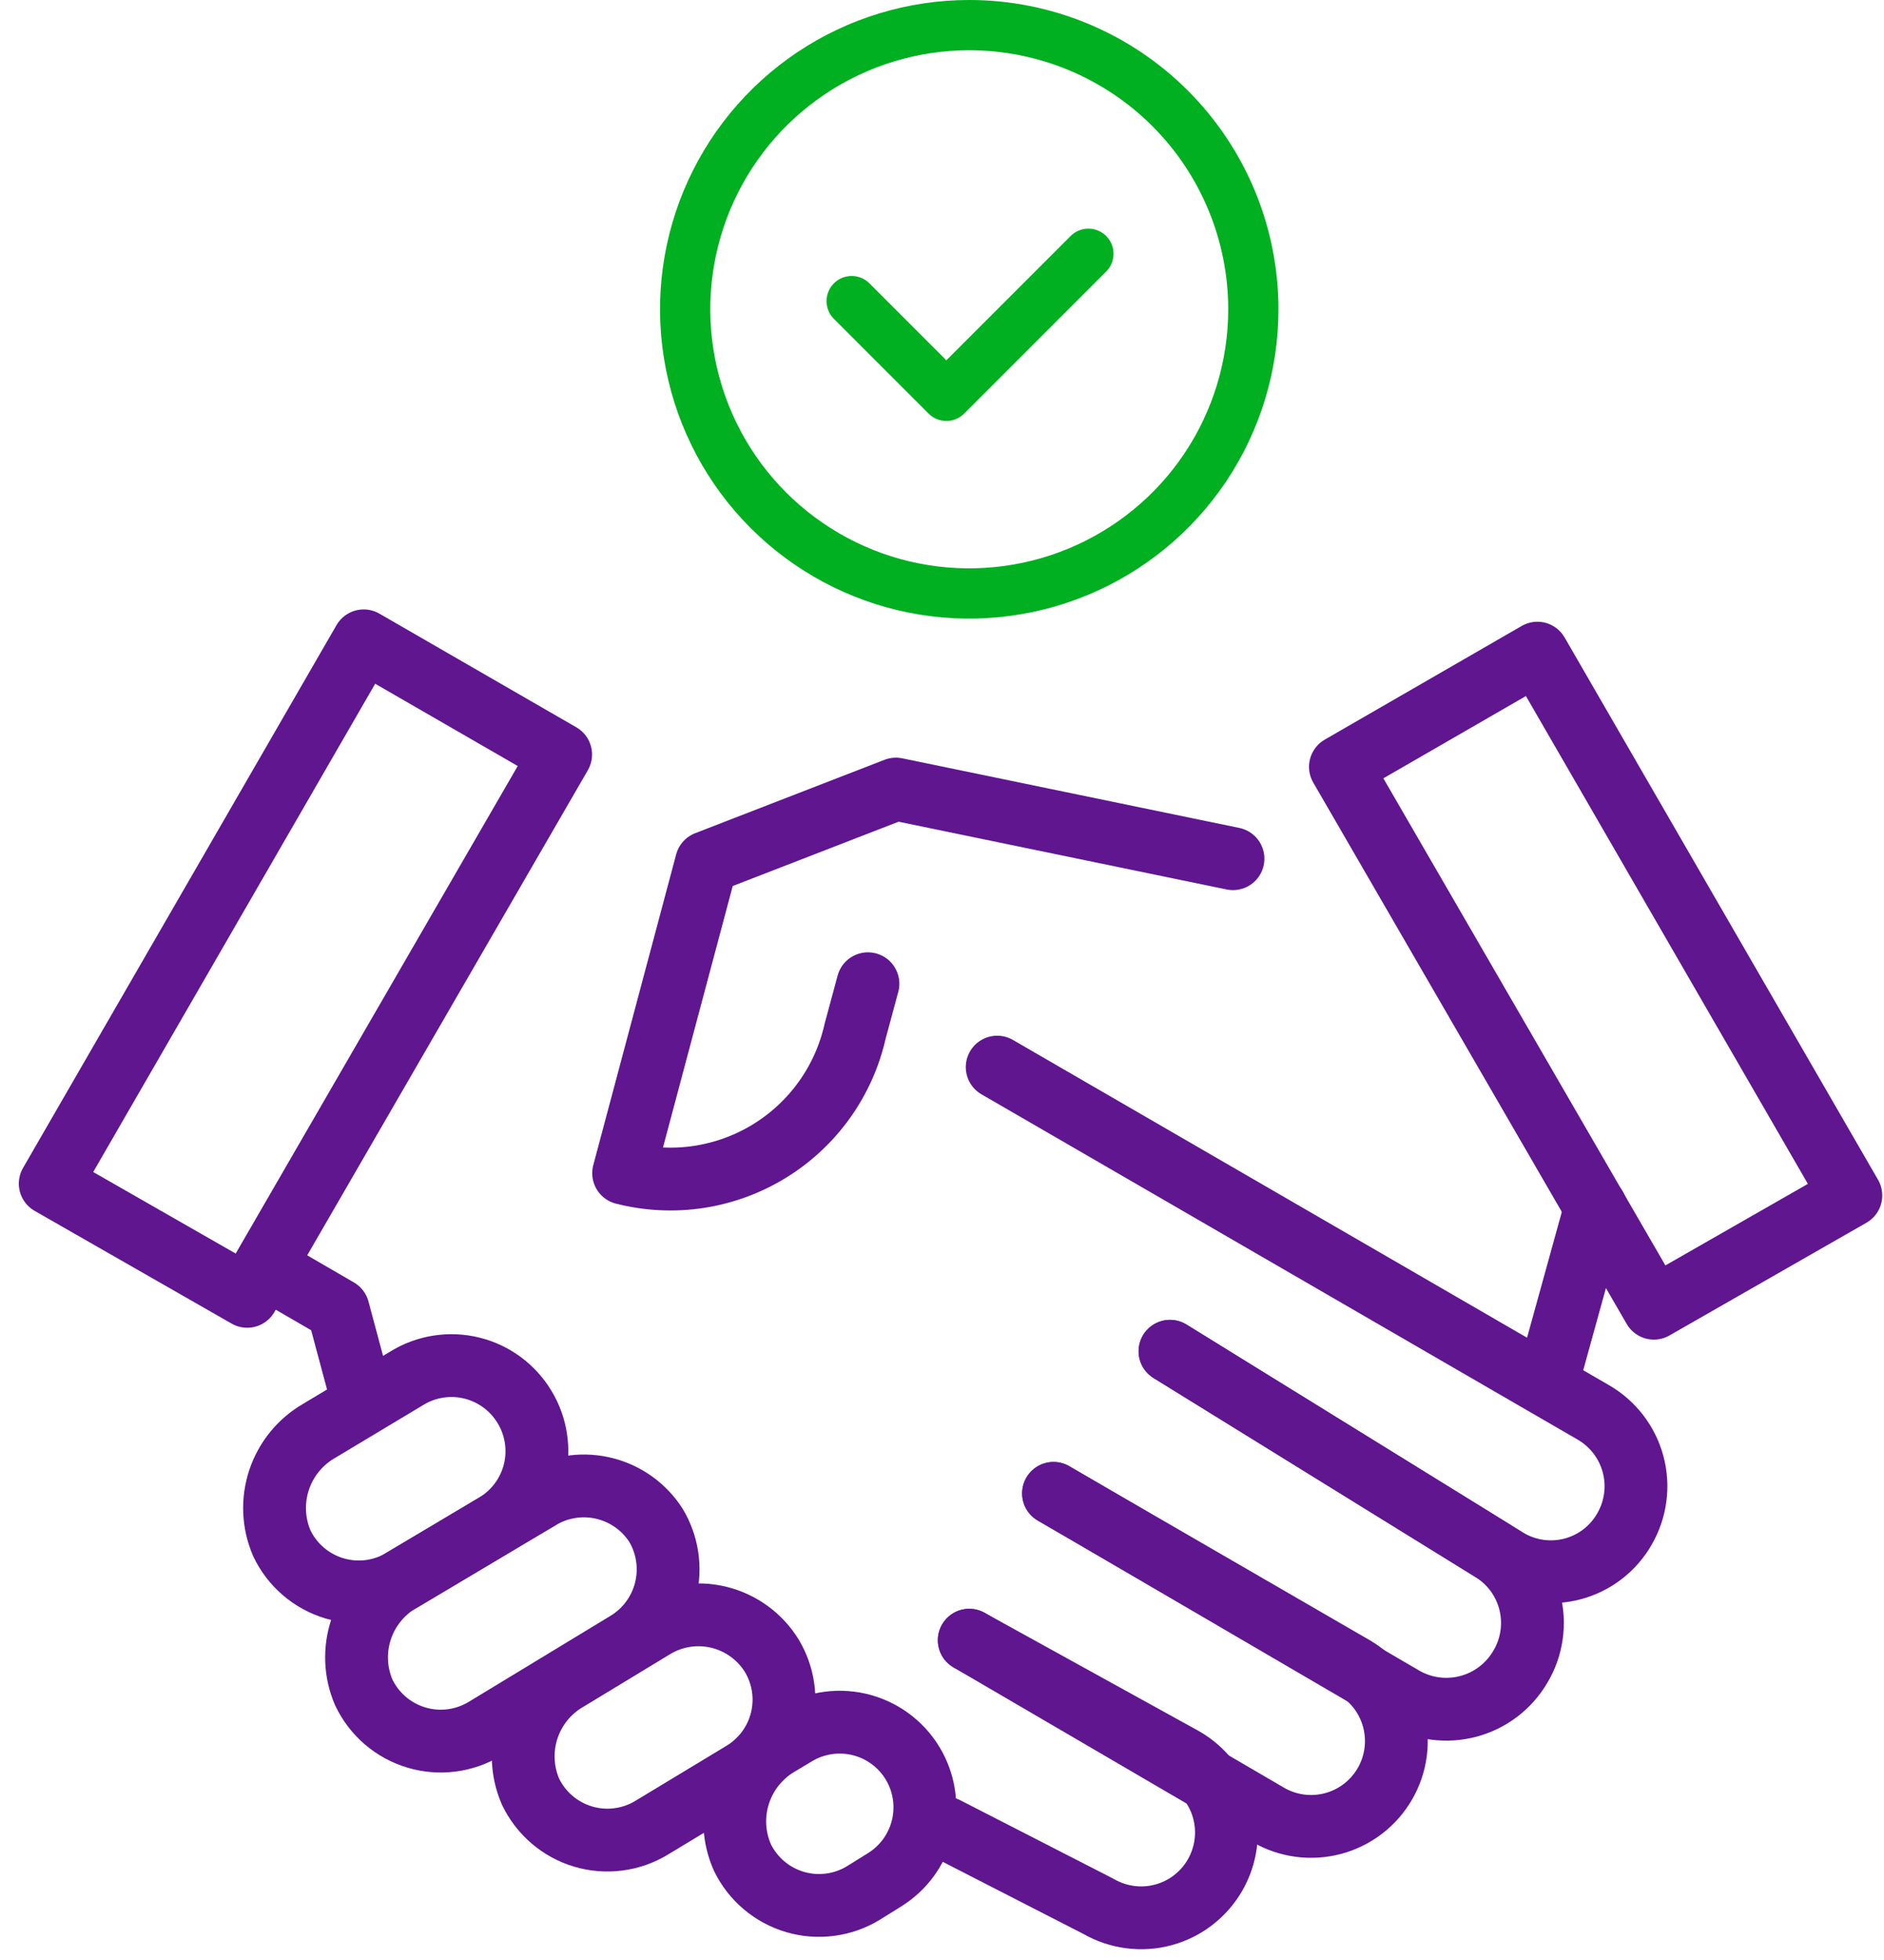 <svg width="75" height="78" viewBox="0 0 75 78" fill="none" xmlns="http://www.w3.org/2000/svg">
<path d="M38.584 1C36.348 1 34.161 1.663 32.301 2.906C30.442 4.149 28.992 5.915 28.136 7.981C27.28 10.048 27.056 12.322 27.493 14.515C27.929 16.709 29.006 18.724 30.588 20.306C32.169 21.887 34.184 22.965 36.378 23.401C38.572 23.837 40.846 23.613 42.912 22.757C44.979 21.901 46.745 20.452 47.988 18.592C49.23 16.732 49.894 14.546 49.894 12.309C49.894 9.31 48.702 6.433 46.581 4.312C44.46 2.191 41.584 1 38.584 1Z" stroke="#00B020" stroke-width="2" stroke-linejoin="round"/>
<path d="M33.904 11.983L37.674 15.753L43.328 10.099" stroke="#00B020" stroke-width="2" stroke-miterlimit="10" stroke-linecap="round" stroke-linejoin="round"/>
<path d="M61.656 54.795L63.522 48.047" stroke="#5F168E" stroke-width="2.5" stroke-linecap="round" stroke-linejoin="round"/>
<path d="M65.839 52.061L53.361 30.517L61.202 25.993L73.68 47.575L65.839 52.061Z" stroke="#5F168E" stroke-width="2.5" stroke-linecap="round" stroke-linejoin="round"/>
<path d="M39.697 42.467L63.428 56.207C63.814 56.43 64.152 56.727 64.424 57.08C64.696 57.434 64.895 57.837 65.01 58.268C65.126 58.699 65.156 59.148 65.097 59.59C65.039 60.032 64.894 60.458 64.671 60.844V60.844C64.451 61.232 64.155 61.573 63.802 61.846C63.448 62.119 63.044 62.319 62.613 62.435C62.182 62.55 61.732 62.579 61.289 62.52C60.846 62.46 60.42 62.314 60.035 62.088L46.577 53.776" stroke="#5F168E" stroke-width="2.5" stroke-linecap="round" stroke-linejoin="round"/>
<path d="M41.94 59.43L55.887 67.573C56.668 68.018 57.593 68.137 58.462 67.904C59.33 67.671 60.071 67.105 60.524 66.329V66.329C60.755 65.943 60.906 65.516 60.97 65.071C61.034 64.627 61.01 64.174 60.897 63.739C60.785 63.304 60.588 62.896 60.317 62.538C60.045 62.18 59.706 61.88 59.318 61.654L46.576 53.775" stroke="#5F168E" stroke-width="2.5" stroke-linecap="round" stroke-linejoin="round"/>
<path d="M38.584 65.274L50.496 72.229C50.882 72.452 51.309 72.597 51.751 72.655C52.193 72.713 52.642 72.683 53.072 72.568C53.503 72.452 53.907 72.253 54.26 71.981C54.614 71.71 54.91 71.371 55.133 70.985C55.356 70.599 55.501 70.172 55.559 69.73C55.617 69.288 55.587 68.839 55.472 68.409C55.356 67.978 55.157 67.574 54.886 67.221C54.614 66.867 54.275 66.571 53.889 66.348L41.939 59.431" stroke="#5F168E" stroke-width="2.5" stroke-linecap="round" stroke-linejoin="round"/>
<path d="M14.497 55.981L13.461 52.117L10.539 50.421" stroke="#5F168E" stroke-width="2.5" stroke-linejoin="round"/>
<path d="M38.586 65.274L47.124 69.986C47.51 70.208 47.849 70.505 48.121 70.859C48.392 71.212 48.592 71.616 48.707 72.046C48.823 72.477 48.852 72.926 48.794 73.368C48.736 73.81 48.591 74.236 48.368 74.623V74.623C48.145 75.009 47.849 75.347 47.495 75.619C47.142 75.891 46.738 76.09 46.307 76.206C45.877 76.321 45.428 76.351 44.986 76.292C44.544 76.234 44.117 76.09 43.731 75.867L37.662 72.757" stroke="#5F168E" stroke-width="2.5" stroke-linecap="round" stroke-linejoin="round"/>
<path d="M9.841 51.589L22.319 30.027L14.478 25.503L2 47.103L9.841 51.589Z" stroke="#5F168E" stroke-width="2.5" stroke-linecap="round" stroke-linejoin="round"/>
<path d="M16.192 54.85L12.705 56.942C11.953 57.375 11.386 58.069 11.111 58.892C10.837 59.716 10.874 60.611 11.216 61.409C11.419 61.839 11.71 62.22 12.07 62.53C12.43 62.84 12.851 63.071 13.306 63.208C13.761 63.344 14.239 63.384 14.711 63.325C15.182 63.265 15.635 63.106 16.041 62.86L19.736 60.655C20.505 60.19 21.058 59.438 21.274 58.565C21.49 57.692 21.35 56.77 20.886 56V56C20.655 55.614 20.35 55.277 19.989 55.01C19.627 54.743 19.216 54.55 18.779 54.443C18.343 54.336 17.889 54.317 17.445 54.387C17.001 54.456 16.575 54.614 16.192 54.85V54.85Z" stroke="#5F168E" stroke-width="2.5" stroke-linejoin="round"/>
<path d="M21.622 59.544L15.968 62.898C15.217 63.328 14.65 64.019 14.376 64.839C14.101 65.659 14.138 66.552 14.479 67.347C14.682 67.776 14.973 68.158 15.333 68.468C15.693 68.778 16.114 69.008 16.568 69.145C17.023 69.282 17.502 69.322 17.973 69.262C18.444 69.202 18.898 69.044 19.304 68.798L24.958 65.368C25.729 64.899 26.283 64.144 26.498 63.268C26.714 62.392 26.573 61.466 26.108 60.693V60.693C25.642 59.972 24.922 59.454 24.09 59.241C23.259 59.028 22.377 59.136 21.622 59.544Z" stroke="#5F168E" stroke-width="2.5" stroke-linejoin="round"/>
<path d="M26.052 64.746L22.602 66.838C21.852 67.267 21.285 67.958 21.01 68.778C20.736 69.599 20.773 70.491 21.113 71.286C21.316 71.715 21.607 72.097 21.967 72.407C22.327 72.717 22.748 72.948 23.203 73.085C23.658 73.222 24.137 73.261 24.608 73.201C25.079 73.142 25.532 72.984 25.939 72.737L29.557 70.551C29.94 70.322 30.274 70.02 30.54 69.662C30.805 69.304 30.998 68.898 31.107 68.465C31.215 68.033 31.237 67.584 31.172 67.142C31.107 66.701 30.955 66.278 30.726 65.895V65.895C30.254 65.129 29.499 64.578 28.624 64.363C27.75 64.148 26.826 64.285 26.052 64.746Z" stroke="#5F168E" stroke-width="2.5" stroke-linejoin="round"/>
<path d="M31.045 69.401C30.28 69.835 29.703 70.539 29.428 71.375C29.152 72.211 29.198 73.12 29.556 73.924C29.763 74.348 30.056 74.724 30.416 75.028C30.776 75.332 31.196 75.558 31.648 75.691C32.1 75.824 32.575 75.861 33.042 75.8C33.51 75.74 33.96 75.582 34.363 75.338L35.211 74.81C35.945 74.356 36.478 73.639 36.702 72.806C36.926 71.973 36.824 71.085 36.417 70.324V70.324C36.201 69.921 35.906 69.567 35.55 69.281C35.193 68.995 34.782 68.784 34.342 68.661C33.902 68.538 33.442 68.504 32.989 68.564C32.535 68.623 32.099 68.773 31.705 69.005L31.045 69.401Z" stroke="#5F168E" stroke-width="2.5" stroke-linejoin="round"/>
<path d="M34.552 39.149L34.043 41.034C33.822 42.018 33.406 42.947 32.82 43.767C32.234 44.587 31.489 45.281 30.629 45.809C29.77 46.336 28.814 46.685 27.817 46.837C26.82 46.988 25.803 46.937 24.826 46.688L28.125 34.324L35.664 31.402L49.084 34.173" stroke="#5F168E" stroke-width="2.5" stroke-linecap="round" stroke-linejoin="round"/>
</svg>

